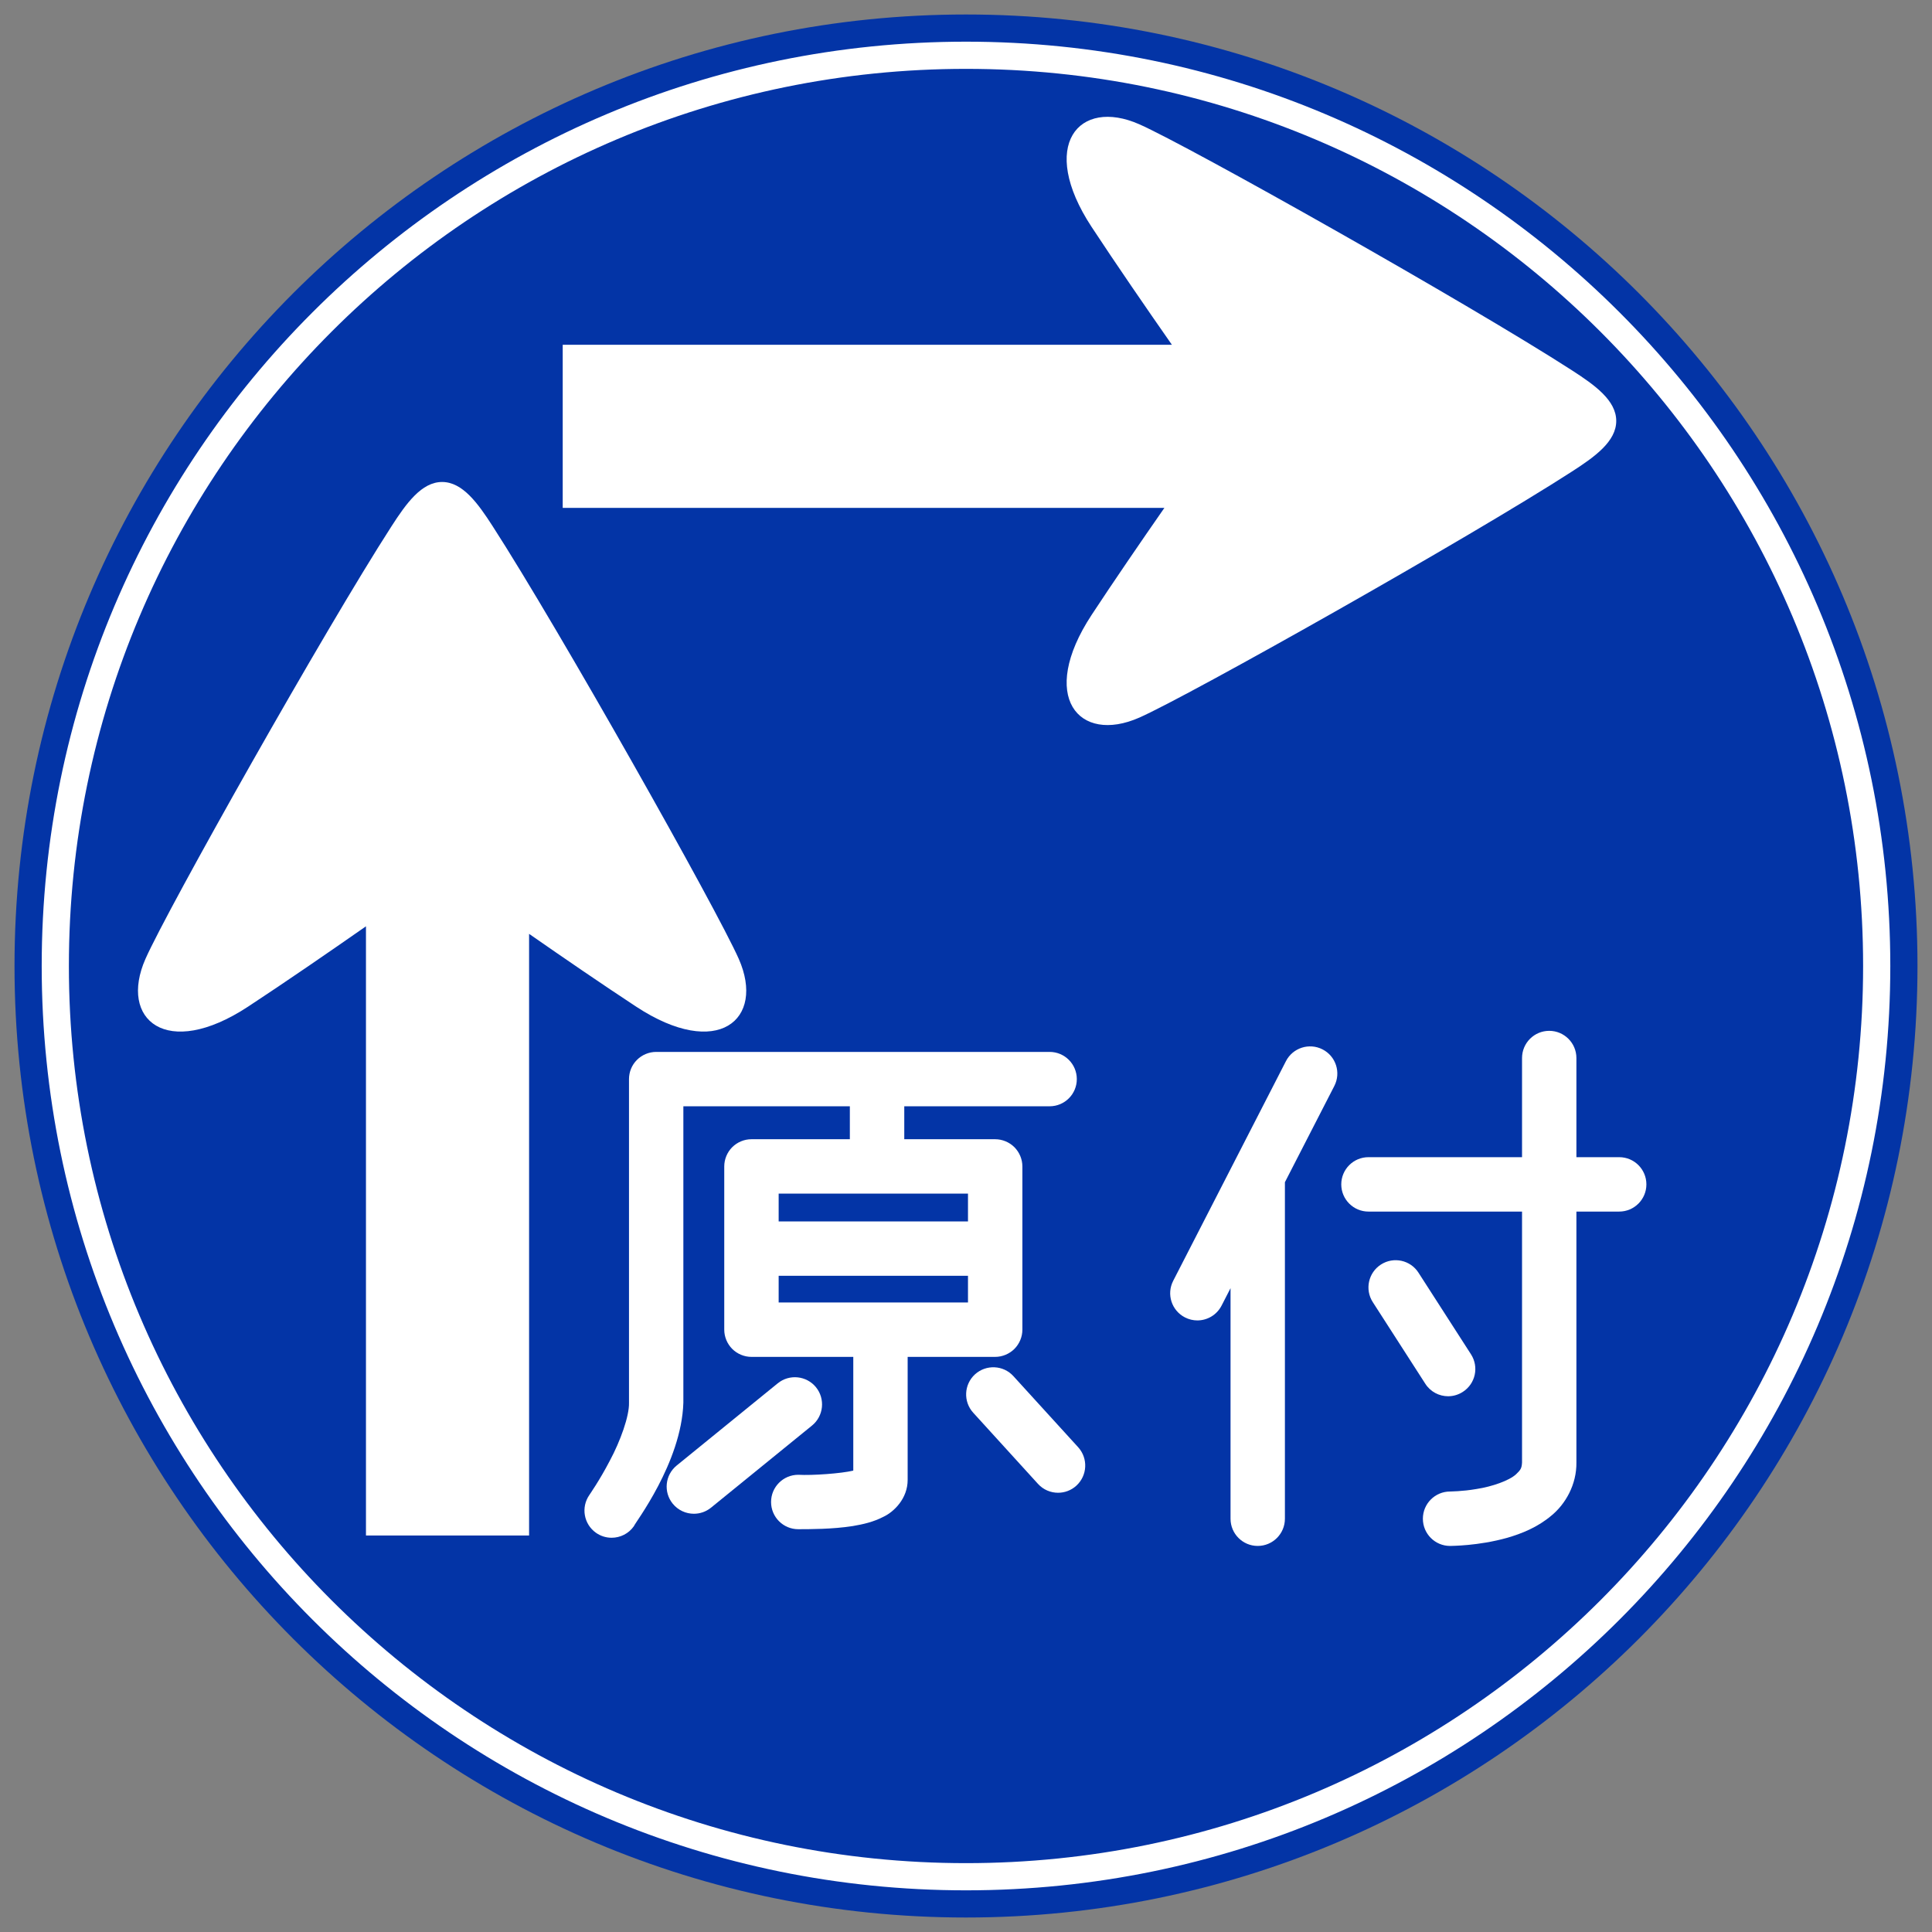 <?xml version="1.0" encoding="utf-8"?>
<!-- Generator: Adobe Illustrator 28.0.0, SVG Export Plug-In . SVG Version: 6.00 Build 0)  -->
<svg version="1.1" id="レイヤー_1" xmlns="http://www.w3.org/2000/svg" xmlns:xlink="http://www.w3.org/1999/xlink" x="0px"
	 y="0px" viewBox="0 0 400 400" style="enable-background:new 0 0 400 400;" xml:space="preserve">
<rect x="0" y="0" width="400" height="400" fill="#808080" stroke="none"/>
<style type="text/css">
	.st0{fill:#0334A6;}
	.st1{fill:none;stroke:#FFFFFF;stroke-width:5.629;}
	.st2{fill:#FFFFFF;}
</style>
<g>
	<path class="st0" d="M396.994,200c0,108.801-88.199,197-196.989,197C91.205,397,3.005,308.801,3.005,200
		S91.205,3,200.005,3C308.795,3,396.994,91.199,396.994,200z"/>
	<path class="st1" d="M388.552,200c0,104.134-84.418,188.558-188.546,188.558
		C95.866,388.558,11.448,304.134,11.448,200C11.448,95.86,95.866,11.443,200.005,11.443
		C304.134,11.443,388.552,95.86,388.552,200z"/>
	<path class="st2" d="M152.954,198.527c-4.538-10.268-37.16-68.202-50.938-89.557
		c-3.075-4.777-6.244-9.18-10.482-9.18c-4.238,0-7.407,4.403-10.482,9.18
		c-13.777,21.355-46.4,79.289-50.935,89.557c-5.549,12.549,4.342,20.997,21.242,9.888
		c7.756-5.095,16.836-11.345,24.411-16.632v126.131h33.772V193.344
		c7.083,4.93,15.166,10.471,22.168,15.071C148.609,219.524,158.503,211.076,152.954,198.527z"
		/>
	<path class="st2" d="M235.894,148.568c10.267-4.535,68.202-37.157,89.551-50.937
		c4.782-3.073,9.18-6.244,9.18-10.482c0-4.238-4.397-7.404-9.18-10.482
		c-21.349-13.774-79.283-46.397-89.551-50.932c-12.555-5.552-20.998,4.342-9.895,21.239
		c5.101,7.756,11.345,16.836,16.633,24.411H116.503v33.771h124.568
		c-4.926,7.085-10.466,15.166-15.072,22.168C214.895,144.226,223.339,154.12,235.894,148.568z"/>
	<g>
		<path class="st2" d="M206.041,280.928c1.478,0,2.935-0.61,3.984-1.655
			c1.045-1.05,1.649-2.495,1.649-3.974V241.494c0-1.478-0.604-2.919-1.649-3.974
			c-1.05-1.05-2.506-1.655-3.984-1.655H187.22V229.044h30.094
			c3.116,0,5.629-2.522,5.629-5.623c0-3.11-2.513-5.634-5.629-5.634h-81.463
			c-1.478,0-2.935,0.604-3.977,1.654c-1.055,1.045-1.647,2.49-1.647,3.979c0,0,0,57.771,0,66.988
			c0.083,2.781-1.811,8.003-3.977,12.026c-2.119,4.084-4.227,7.058-4.216,7.068
			c-1.787,2.545-1.182,6.053,1.363,7.85c0.984,0.692,2.114,1.023,3.232,1.023
			c1.772,0,3.521-0.836,4.614-2.397c0.096-0.522,9.861-13.104,10.24-25.57
			c0-7.454,0-46.617,0-61.365h34.47v6.821h-20.371c-1.493,0-2.936,0.605-3.988,1.655
			c-1.039,1.038-1.644,2.495-1.644,3.974v17.001c0,0.006-0.003,0.012-0.003,0.017
			c0,0.006,0.003,0.011,0.003,0.017v16.771c0,1.479,0.605,2.924,1.644,3.974
			c1.052,1.045,2.495,1.655,3.988,1.655h21.082v23.542
			c-2.454,0.604-8.487,1.033-11.389,0.868c-3.111,0-5.634,2.523-5.634,5.634
			c0,3.117,2.523,5.635,5.634,5.635c2.523-0.012,6.986,0.011,11.257-0.649
			c2.155-0.368,4.288-0.83,6.464-1.968c2.047-0.979,4.947-3.716,4.925-7.618v-25.443H206.041z
			 M181.553,247.123c0.011,0,0.017,0.005,0.027,0.005c0.011,0,0.017-0.005,0.028-0.005h18.804
			v5.766h-39.199v-5.766H181.553z M161.213,264.141h39.199v5.519h-39.199V264.141z"/>
		<path class="st2" d="M168.938,287.21c-1.965-2.402-5.505-2.77-7.918-0.808l-20.915,17.012
			c-2.416,1.962-2.781,5.502-0.819,7.915c1.119,1.369,2.743,2.078,4.378,2.078
			c1.245,0,2.499-0.412,3.543-1.259l20.915-17.007
			C170.535,293.174,170.893,289.623,168.938,287.21z"/>
		<path class="st2" d="M209.817,284.918c-2.078-2.298-5.646-2.463-7.951-0.38
			c-2.298,2.095-2.463,5.656-0.368,7.954l13.397,14.72
			c1.11,1.227,2.639,1.848,4.167,1.848c1.352,0,2.71-0.484,3.787-1.468
			c2.292-2.095,2.463-5.646,0.379-7.954L209.817,284.918z"/>
		<path class="st2" d="M273.82,217.265c-2.77-1.418-6.162-0.329-7.58,2.436l-23.345,45.484
			c-1.418,2.765-0.329,6.151,2.436,7.569c0.824,0.423,1.704,0.626,2.566,0.626
			c2.045,0,4.013-1.121,5.014-3.062l1.858-3.616v47.732c0,3.117,2.523,5.635,5.623,5.635
			c3.116,0,5.634-2.518,5.634-5.635v-69.67l10.229-19.92
			C277.679,222.074,276.59,218.684,273.82,217.265z"/>
		<path class="st2" d="M335.239,239.581h-8.86c0-11.812,0-20.497,0-20.524
			c0-3.11-2.523-5.634-5.629-5.634c-3.11,0-5.628,2.523-5.628,5.634c0,0,0,8.696,0,20.524
			h-31.799c-3.105,0-5.628,2.518-5.628,5.635c0,3.1,2.523,5.628,5.628,5.628h31.799
			c0,20.894,0,45.507,0,51.922c-0.061,1.203-0.264,1.539-1.232,2.462
			c-1.435,1.325-4.985,2.557-8.113,3.04c-3.122,0.544-5.552,0.511-5.552,0.533
			c-3.11,0-5.634,2.523-5.634,5.634c0,3.117,2.523,5.635,5.634,5.635
			c0.286-0.022,5.744,0.016,11.808-1.677c3.028-0.88,6.282-2.171,9.157-4.596
			c2.891-2.357,5.255-6.403,5.189-11.031c0-6.409,0-31.028,0-51.922h8.86
			c3.111,0,5.629-2.528,5.629-5.628C340.868,242.099,338.351,239.581,335.239,239.581z"/>
		<path class="st2" d="M299.819,289.079c1.044,0,2.1-0.297,3.045-0.907
			c2.616-1.677,3.375-5.156,1.693-7.772l-10.873-16.902c-1.671-2.616-5.155-3.375-7.772-1.692
			c-2.617,1.682-3.375,5.172-1.693,7.783l10.872,16.897
			C296.158,288.161,297.973,289.079,299.819,289.079z"/>
	</g>
</g>
</svg>
